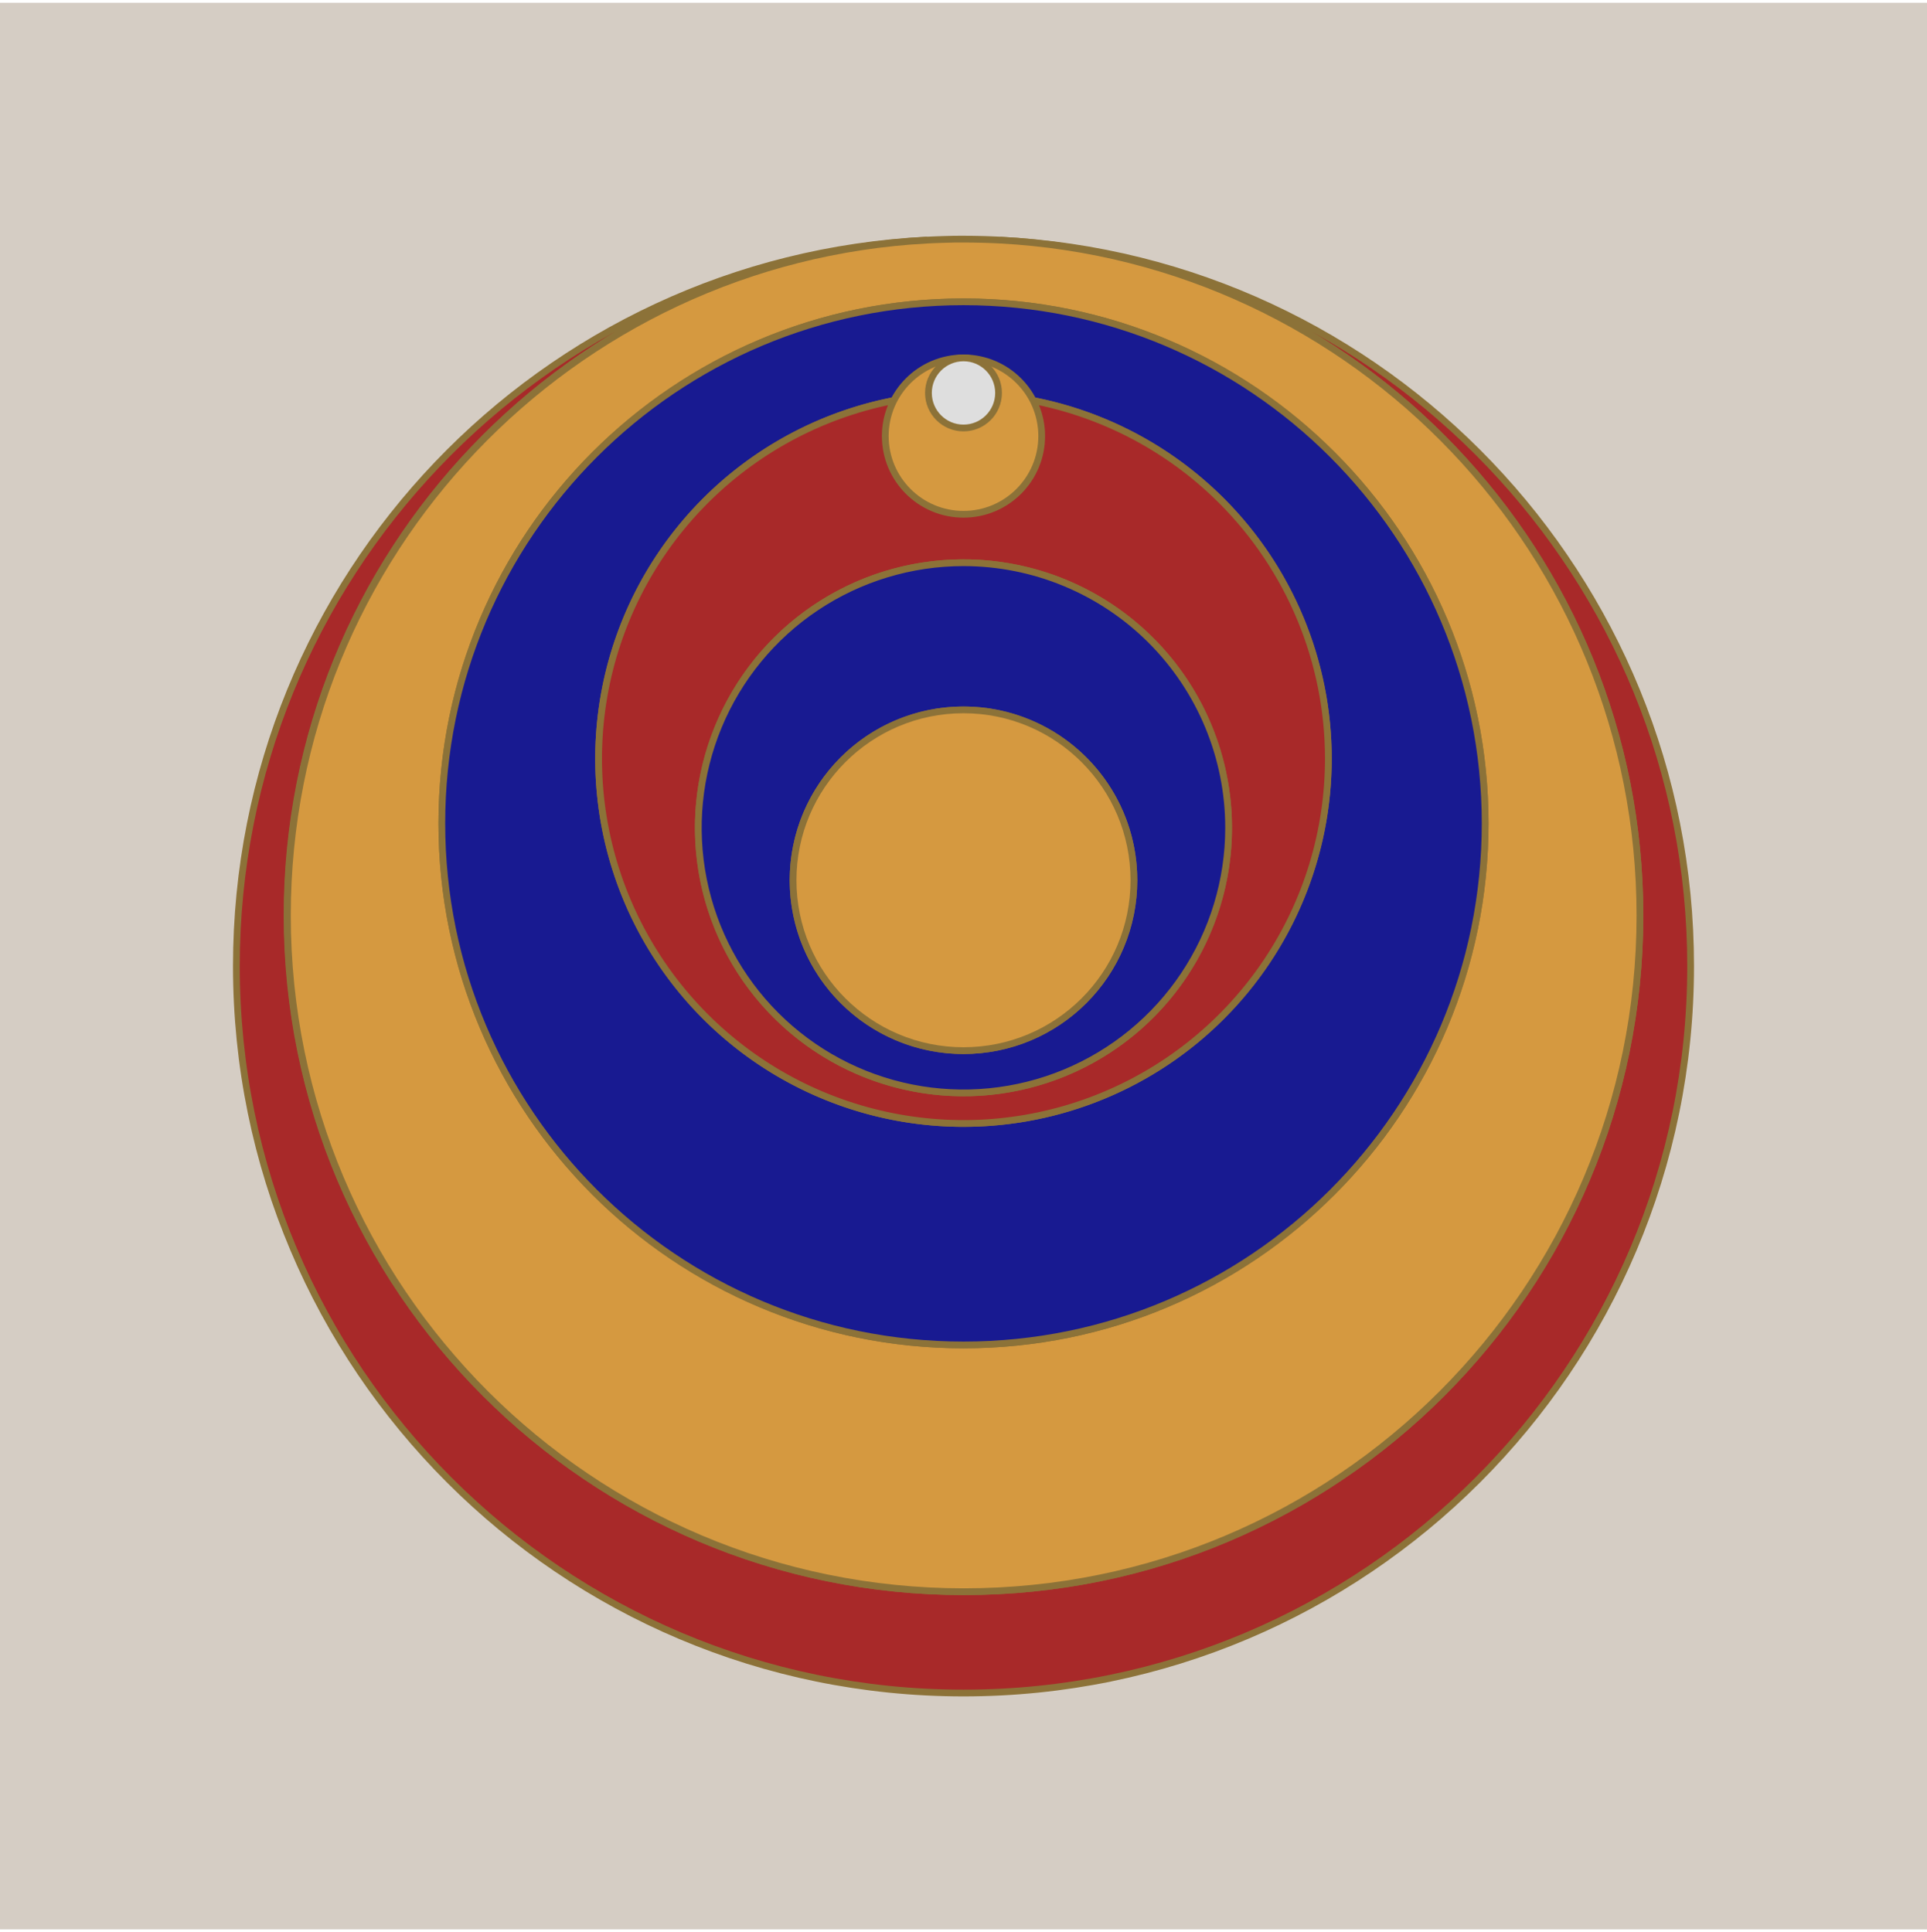 <svg width="342" height="343" viewBox="0 0 342 343" fill="none" xmlns="http://www.w3.org/2000/svg">
<g clip-path="url(#clip0_1146_13263)">
<path d="M342 0.496H0V342.496H342V0.496Z" fill="#D5CDC4"/>
<path d="M300.047 171.496C300.047 242.765 242.269 300.535 171 300.535C99.731 300.535 41.953 242.769 41.953 171.496C41.953 102.393 96.266 45.981 164.531 42.617C101.235 45.984 50.947 98.363 50.947 162.502C50.947 228.795 104.699 282.547 171 282.547C237.301 282.547 291.053 228.798 291.053 162.516C291.053 98.382 240.776 46.003 177.48 42.632C245.741 45.992 300.047 102.408 300.047 171.496Z" fill="#A82929" stroke="#8C7238" stroke-width="1.2" stroke-miterlimit="10"/>
<path d="M177.481 42.621C176.983 42.592 176.474 42.573 175.984 42.554C175.494 42.535 174.978 42.52 174.488 42.502C173.343 42.472 172.183 42.453 171.031 42.453C169.878 42.453 168.726 42.453 167.585 42.502C167.076 42.52 166.571 42.528 166.088 42.554C165.606 42.58 165.074 42.592 164.592 42.621C101.295 45.989 51.008 98.368 51.008 162.506C51.008 228.799 104.76 282.551 171.061 282.551C237.361 282.551 291.053 228.799 291.053 162.517C291.053 98.371 240.777 45.992 177.481 42.621ZM171.001 238.751C119.868 238.751 78.417 197.312 78.417 146.167C78.417 95.023 119.868 53.576 171.001 53.576C222.134 53.576 263.584 95.034 263.584 146.167C263.584 197.3 222.134 238.751 171.001 238.751Z" fill="#D59940" stroke="#8C7238" stroke-width="1.2" stroke-miterlimit="10"/>
<path d="M170.998 53.574C119.865 53.574 78.414 95.032 78.414 146.165C78.414 197.298 119.865 238.749 170.998 238.749C222.131 238.749 263.581 197.31 263.581 146.165C263.581 95.021 222.131 53.574 170.998 53.574ZM170.998 199.431C158.189 199.432 145.668 195.634 135.018 188.519C124.368 181.403 116.067 171.289 111.165 159.456C106.263 147.623 104.98 134.601 107.479 122.039C109.978 109.477 116.145 97.937 125.202 88.88C134.259 79.823 145.799 73.656 158.361 71.157C170.923 68.658 183.945 69.941 195.778 74.843C207.611 79.745 217.725 88.046 224.841 98.696C231.956 109.346 235.754 121.867 235.753 134.676C235.753 143.179 234.078 151.6 230.824 159.456C227.57 167.313 222.8 174.452 216.787 180.465C210.774 186.478 203.635 191.248 195.779 194.502C187.922 197.756 179.502 199.431 170.998 199.431Z" fill="#181A91" stroke="#8C7238" stroke-width="1.2" stroke-miterlimit="10"/>
<path d="M171.001 69.914C158.193 69.913 145.672 73.711 135.022 80.826C124.372 87.941 116.071 98.055 111.169 109.888C106.267 121.72 104.984 134.741 107.482 147.303C109.98 159.866 116.147 171.405 125.203 180.462C134.259 189.52 145.798 195.688 158.36 198.187C170.922 200.687 183.943 199.405 195.776 194.504C207.61 189.604 217.724 181.304 224.841 170.655C231.957 160.005 235.756 147.485 235.757 134.677C235.757 117.502 228.934 101.031 216.791 88.885C204.647 76.74 188.176 69.916 171.001 69.914ZM171.001 194.004C161.693 194.005 152.594 191.246 144.854 186.076C137.114 180.906 131.081 173.556 127.519 164.957C123.956 156.358 123.023 146.895 124.839 137.766C126.654 128.637 131.136 120.251 137.718 113.669C144.3 107.088 152.686 102.605 161.815 100.79C170.944 98.974 180.407 99.907 189.006 103.47C197.605 107.032 204.954 113.065 210.125 120.805C215.295 128.545 218.054 137.644 218.053 146.952C218.053 159.431 213.095 171.399 204.272 180.223C195.448 189.047 183.48 194.004 171.001 194.004Z" fill="#A82929" stroke="#8C7238" stroke-width="1.2" stroke-miterlimit="10"/>
<path d="M171 99.891C161.692 99.889 152.593 102.648 144.854 107.818C137.114 112.987 131.081 120.336 127.518 128.935C123.955 137.533 123.022 146.995 124.837 156.124C126.651 165.253 131.132 173.639 137.713 180.221C144.293 186.803 152.678 191.286 161.807 193.103C170.935 194.92 180.397 193.989 188.997 190.428C197.596 186.867 204.946 180.836 210.118 173.097C215.29 165.359 218.05 156.261 218.051 146.953C218.052 134.473 213.096 122.504 204.272 113.678C195.448 104.852 183.48 99.893 171 99.891ZM171 186.503C165.018 186.503 159.17 184.729 154.197 181.406C149.223 178.082 145.346 173.359 143.057 167.832C140.768 162.306 140.169 156.224 141.336 150.357C142.503 144.49 145.384 139.101 149.613 134.871C153.843 130.642 159.232 127.761 165.099 126.594C170.966 125.427 177.048 126.026 182.574 128.315C188.101 130.604 192.824 134.481 196.148 139.455C199.471 144.428 201.245 150.276 201.245 156.258C201.244 164.279 198.057 171.972 192.385 177.643C186.714 183.315 179.021 186.502 171 186.503Z" fill="#181A91" stroke="#8C7238" stroke-width="1.2" stroke-miterlimit="10"/>
<path d="M170.999 186.502C187.703 186.502 201.244 172.961 201.244 156.257C201.244 139.553 187.703 126.012 170.999 126.012C154.295 126.012 140.754 139.553 140.754 156.257C140.754 172.961 154.295 186.502 170.999 186.502Z" fill="#D59940" stroke="#8C7238" stroke-width="1.2" stroke-miterlimit="10"/>
<path d="M170.998 91.292C178.664 91.292 184.878 85.078 184.878 77.412C184.878 69.746 178.664 63.531 170.998 63.531C163.332 63.531 157.117 69.746 157.117 77.412C157.117 85.078 163.332 91.292 170.998 91.292Z" fill="#D59940" stroke="#8C7238" stroke-width="1.2" stroke-miterlimit="10"/>
<path d="M170.999 75.975C174.435 75.975 177.221 73.189 177.221 69.753C177.221 66.317 174.435 63.531 170.999 63.531C167.563 63.531 164.777 66.317 164.777 69.753C164.777 73.189 167.563 75.975 170.999 75.975Z" fill="#DEDEDE" stroke="#8C7238" stroke-width="1.2" stroke-miterlimit="10"/>
</g>
<defs>
<clipPath id="clip0_1146_13263">
<rect width="342" height="342" fill="white" transform="translate(0 0.496)"/>
</clipPath>
</defs>
</svg>

